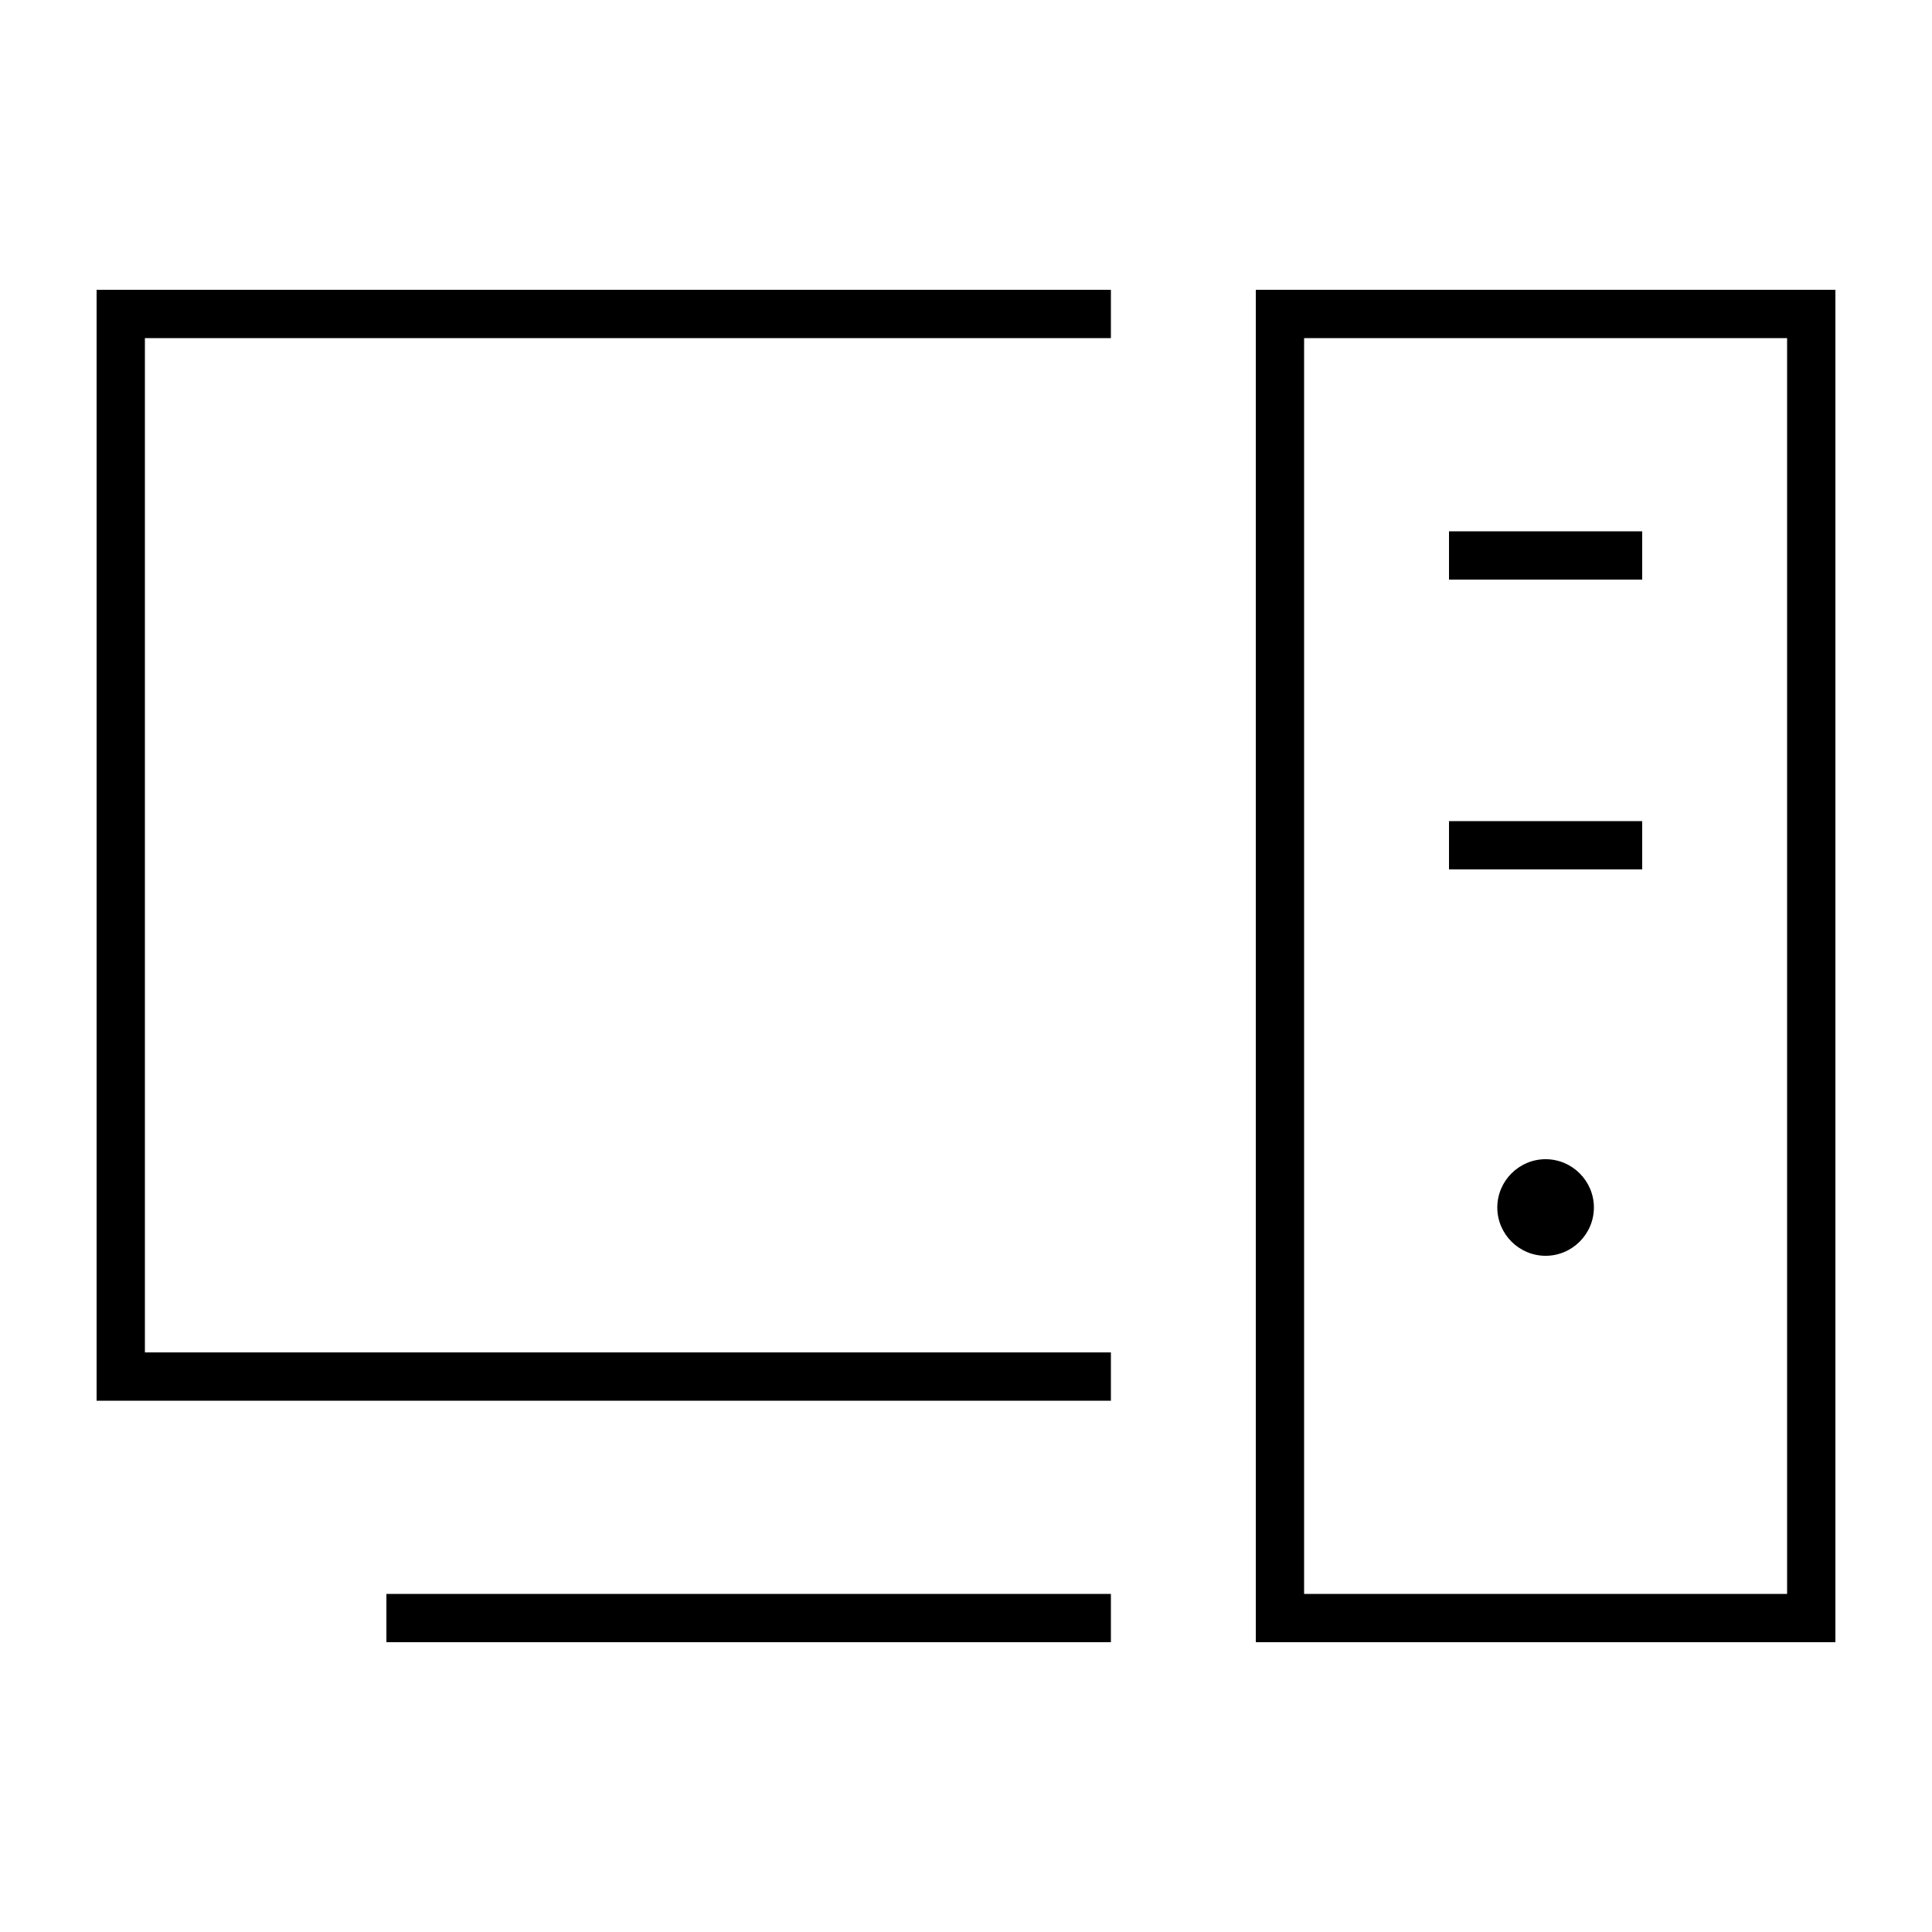 <svg xmlns="http://www.w3.org/2000/svg" viewBox="0 0 640 640"><!--! Font Awesome Pro 7.1.0 by @fontawesome - https://fontawesome.com License - https://fontawesome.com/license (Commercial License) Copyright 2025 Fonticons, Inc. --><path fill="currentColor" d="M368 96L32 96L32 464L368 464L368 448L48 448L48 112L368 112L368 96zM368 528L128 528L128 544L368 544L368 528zM432 112L592 112L592 528L432 528L432 112zM416 96L416 544L608 544L608 96L416 96zM480 176L480 192L544 192L544 176L480 176zM480 272L480 288L544 288L544 272L480 272zM512 416C520.8 416 528 408.8 528 400C528 391.2 520.8 384 512 384C503.2 384 496 391.2 496 400C496 408.8 503.2 416 512 416z"/></svg>